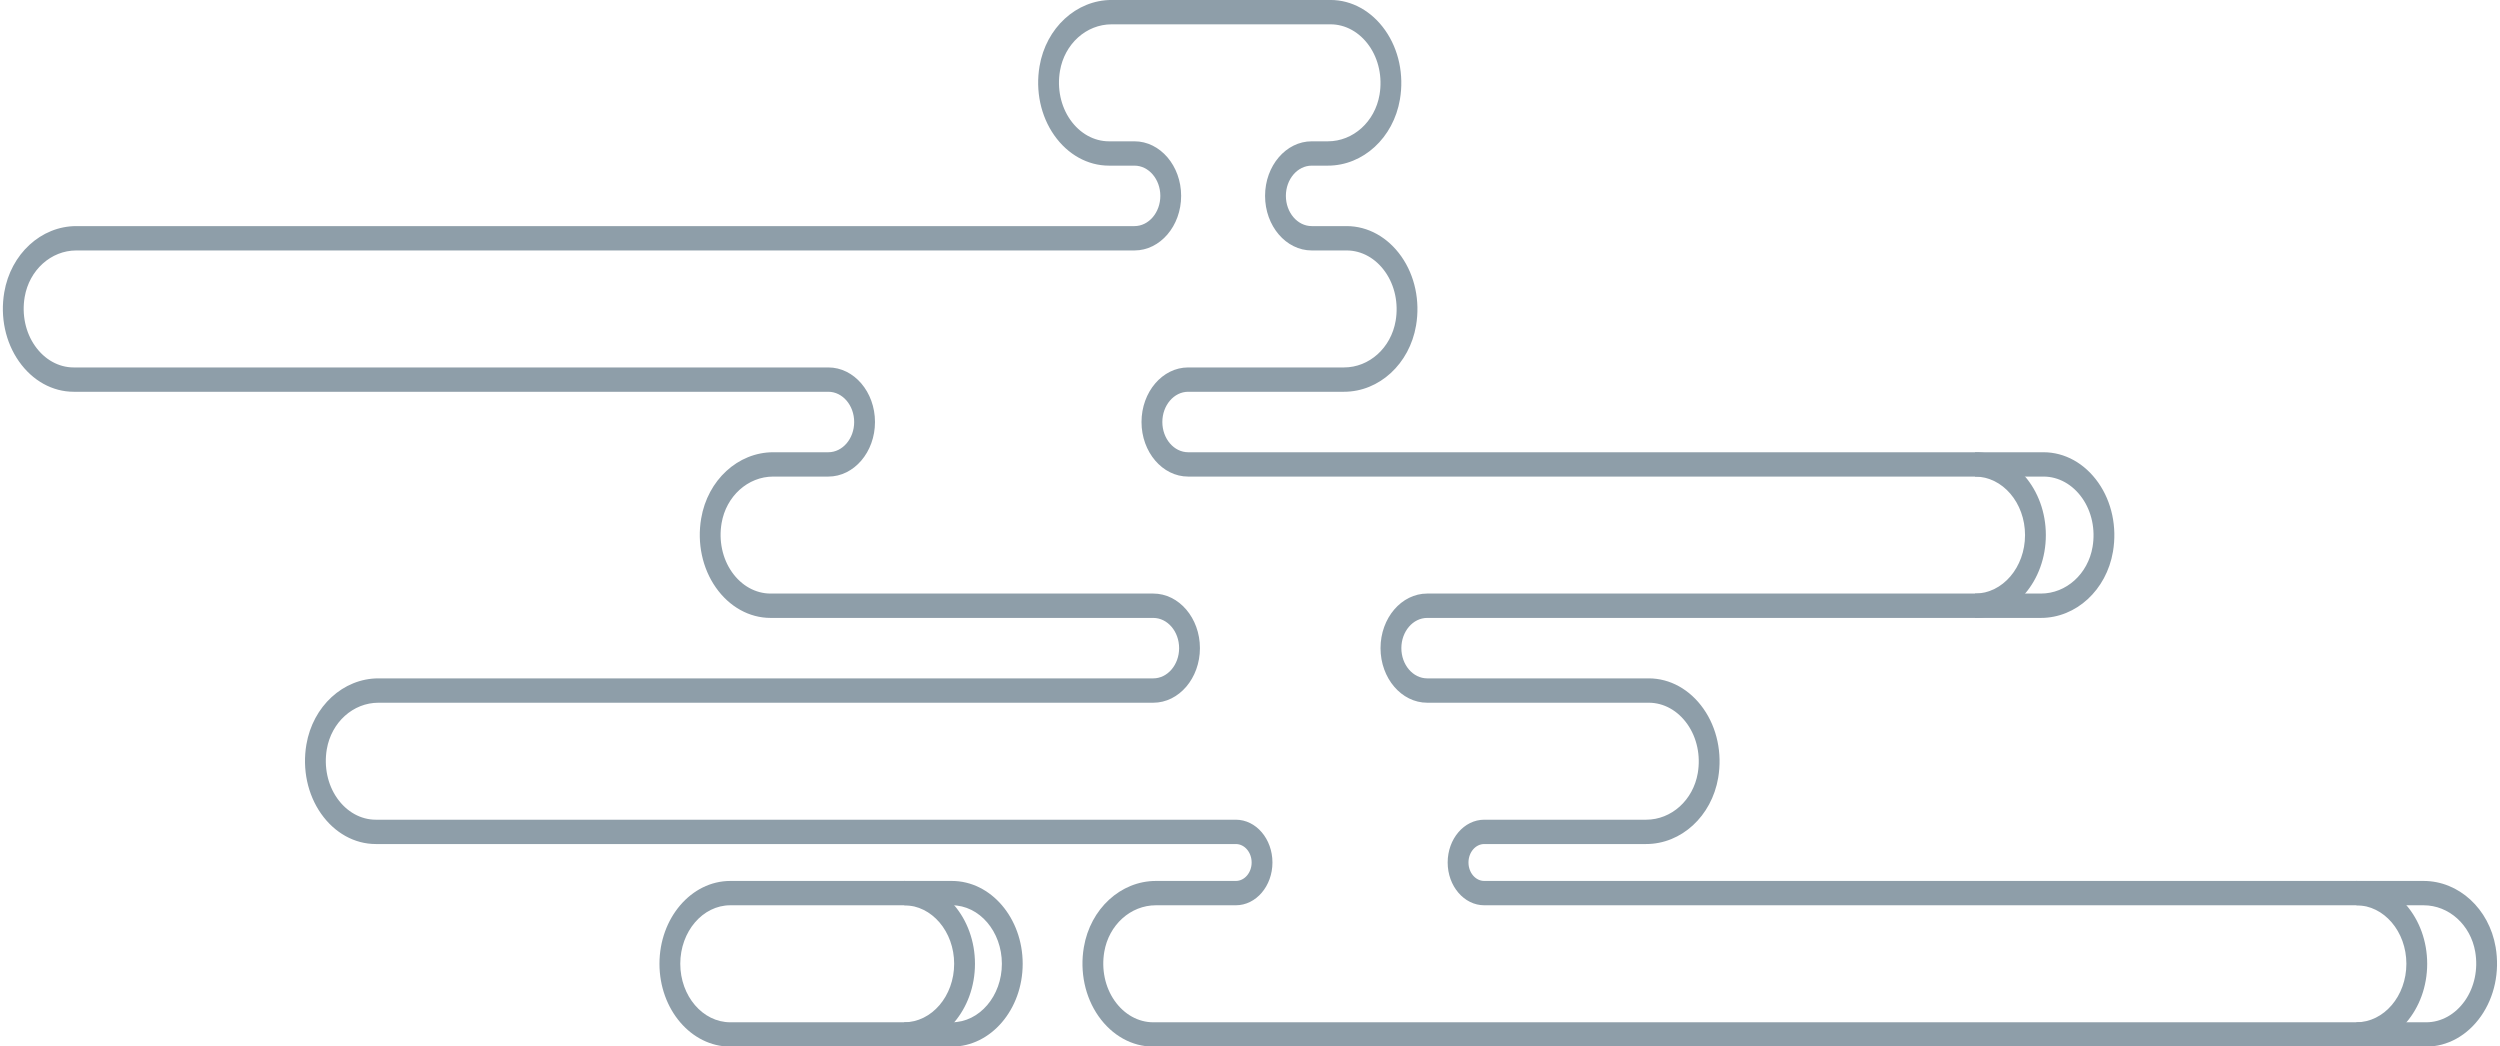 <?xml version="1.0" encoding="UTF-8" standalone="no"?><svg xmlns="http://www.w3.org/2000/svg" xmlns:xlink="http://www.w3.org/1999/xlink" fill="#000000" height="182.3" preserveAspectRatio="xMidYMid meet" version="1" viewBox="-0.5 -0.0 435.5 182.3" width="435.5" zoomAndPan="magnify"><defs><clipPath id="a"><path d="M 114 153 L 178 153 L 178 182.32 L 114 182.32 Z M 114 153"/></clipPath><clipPath id="b"><path d="M 157 153 L 170 153 L 170 182.32 L 157 182.32 Z M 157 153"/></clipPath><clipPath id="c"><path d="M 409 153 L 423 153 L 423 182.32 L 409 182.32 Z M 409 153"/></clipPath></defs><g><g id="change1_3"><path d="M 200.859 157.699 C 196.445 157.699 192.66 161.113 191.863 165.82 C 191.348 168.863 192.004 171.965 193.664 174.332 C 195.336 176.715 197.793 178.082 200.398 178.082 L 422.148 178.082 C 424.758 178.082 427.211 176.715 428.883 174.336 C 430.547 171.965 431.203 168.863 430.688 165.82 C 429.887 161.113 426.102 157.699 421.688 157.699 L 258.059 157.699 C 254.543 157.699 251.684 154.355 251.684 150.246 C 251.684 146.133 254.543 142.793 258.059 142.793 L 286.254 142.793 C 290.668 142.793 294.453 139.375 295.254 134.668 C 295.77 131.629 295.109 128.527 293.449 126.16 C 291.777 123.777 289.324 122.414 286.715 122.414 L 248.117 122.414 C 243.637 122.414 239.988 118.148 239.988 112.906 C 239.988 107.664 243.637 103.398 248.117 103.398 L 355.023 103.398 C 359.438 103.398 363.223 99.984 364.023 95.277 C 364.539 92.238 363.883 89.133 362.219 86.766 C 360.547 84.387 358.094 83.02 355.484 83.02 L 206.48 83.02 C 202 83.02 198.352 78.754 198.352 73.516 C 198.352 68.273 202 64.008 206.48 64.008 L 233.621 64.008 C 238.035 64.008 241.82 60.594 242.621 55.887 C 243.137 52.844 242.48 49.742 240.816 47.375 C 239.148 44.992 236.691 43.629 234.086 43.629 L 228 43.629 C 223.52 43.629 219.875 39.363 219.875 34.121 C 219.875 28.883 223.52 24.617 228 24.617 L 230.812 24.617 C 235.23 24.617 239.016 21.199 239.816 16.496 C 240.328 13.453 239.672 10.352 238.012 7.984 C 236.34 5.605 233.883 4.238 231.277 4.238 L 193.141 4.238 C 188.727 4.238 184.941 7.652 184.145 12.359 C 183.629 15.398 184.285 18.504 185.945 20.871 C 187.617 23.25 190.074 24.617 192.68 24.617 L 197.125 24.617 C 201.605 24.617 205.254 28.883 205.254 34.121 C 205.254 39.363 201.605 43.629 197.125 43.629 L 12.797 43.629 C 8.383 43.629 4.598 47.043 3.797 51.75 C 3.281 54.793 3.938 57.895 5.602 60.262 C 7.273 62.645 9.727 64.008 12.336 64.008 L 143.793 64.008 C 148.277 64.008 151.922 68.273 151.922 73.516 C 151.922 78.754 148.277 83.02 143.793 83.02 L 134.195 83.02 C 129.781 83.02 125.996 86.438 125.199 91.141 C 124.684 94.184 125.34 97.285 127.004 99.656 C 128.672 102.035 131.129 103.398 133.734 103.398 L 200.398 103.398 C 204.883 103.398 208.527 107.664 208.527 112.906 C 208.527 118.148 204.883 122.414 200.398 122.414 L 65.426 122.414 C 61.008 122.414 57.227 125.824 56.426 130.531 C 55.914 133.574 56.57 136.68 58.23 139.047 C 59.902 141.426 62.355 142.793 64.965 142.793 L 214.785 142.793 C 218.301 142.793 221.16 146.133 221.16 150.246 C 221.16 154.355 218.301 157.699 214.785 157.699 Z M 422.148 182.32 L 200.398 182.32 C 196.703 182.32 193.227 180.391 190.863 177.023 C 188.512 173.672 187.578 169.285 188.309 164.996 C 189.441 158.312 194.723 153.461 200.859 153.461 L 214.785 153.461 C 216.301 153.461 217.535 152.02 217.535 150.246 C 217.535 148.473 216.301 147.031 214.785 147.031 L 64.965 147.031 C 61.266 147.031 57.789 145.102 55.43 141.738 C 53.078 138.387 52.145 134 52.871 129.707 C 54.004 123.023 59.281 118.172 65.426 118.172 L 200.398 118.172 C 202.883 118.172 204.902 115.809 204.902 112.906 C 204.902 110.004 202.883 107.641 200.398 107.641 L 133.734 107.641 C 130.039 107.641 126.562 105.711 124.199 102.344 C 121.848 98.992 120.914 94.609 121.645 90.316 C 122.773 83.633 128.055 78.781 134.195 78.781 L 143.793 78.781 C 146.277 78.781 148.297 76.418 148.297 73.516 C 148.297 70.609 146.277 68.246 143.793 68.246 L 12.336 68.246 C 8.637 68.246 5.16 66.316 2.801 62.953 C 0.445 59.602 -0.488 55.219 0.242 50.926 C 1.379 44.238 6.656 39.387 12.797 39.387 L 197.125 39.387 C 199.609 39.387 201.629 37.023 201.629 34.121 C 201.629 31.219 199.609 28.855 197.125 28.855 L 192.68 28.855 C 188.984 28.855 185.508 26.93 183.145 23.562 C 180.793 20.211 179.859 15.824 180.59 11.535 C 181.719 4.852 187 -0.004 193.141 -0.004 L 231.277 -0.004 C 234.977 -0.004 238.449 1.926 240.812 5.293 C 243.164 8.645 244.098 13.031 243.367 17.32 C 242.234 24.004 236.957 28.855 230.812 28.855 L 228 28.855 C 225.52 28.855 223.5 31.219 223.5 34.121 C 223.5 37.023 225.52 39.387 228 39.387 L 234.086 39.387 C 237.781 39.387 241.258 41.316 243.621 44.684 C 245.973 48.035 246.906 52.422 246.176 56.711 C 245.043 63.395 239.762 68.246 233.621 68.246 L 206.48 68.246 C 204 68.246 201.98 70.609 201.98 73.516 C 201.98 76.418 204 78.781 206.48 78.781 L 355.484 78.781 C 359.184 78.781 362.656 80.711 365.02 84.074 C 367.375 87.426 368.309 91.812 367.578 96.102 C 366.441 102.789 361.164 107.641 355.023 107.641 L 248.117 107.641 C 245.637 107.641 243.617 110.004 243.617 112.906 C 243.617 115.809 245.637 118.172 248.117 118.172 L 286.715 118.172 C 290.414 118.172 293.891 120.102 296.25 123.469 C 298.605 126.82 299.535 131.203 298.809 135.492 C 297.672 142.18 292.395 147.031 286.254 147.031 L 258.059 147.031 C 256.543 147.031 255.309 148.473 255.309 150.246 C 255.309 152.02 256.543 153.461 258.059 153.461 L 421.688 153.461 C 427.828 153.461 433.105 158.312 434.242 164.996 C 434.973 169.285 434.039 173.672 431.684 177.023 C 429.324 180.391 425.848 182.32 422.148 182.32" fill="#8e9ea9"/></g><g clip-path="url(#a)" id="change1_2"><path d="M 126.719 157.699 C 121.914 157.699 118.004 162.27 118.004 167.891 C 118.004 173.508 121.914 178.082 126.719 178.082 L 165.312 178.082 C 170.117 178.082 174.027 173.508 174.027 167.891 C 174.027 162.27 170.117 157.699 165.312 157.699 Z M 165.312 182.32 L 126.719 182.32 C 119.914 182.32 114.379 175.848 114.379 167.891 C 114.379 159.934 119.914 153.461 126.719 153.461 L 165.312 153.461 C 172.117 153.461 177.652 159.934 177.652 167.891 C 177.652 175.848 172.117 182.32 165.312 182.32" fill="#8e9ea9"/></g><g id="change1_4"><path d="M 343.547 107.641 L 343.547 103.398 C 348.352 103.398 352.262 98.828 352.262 93.211 C 352.262 87.59 348.352 83.02 343.547 83.02 L 343.547 78.781 C 350.352 78.781 355.887 85.254 355.887 93.211 C 355.887 101.168 350.352 107.641 343.547 107.641" fill="#8e9ea9"/></g><g clip-path="url(#b)" id="change1_5"><path d="M 157.004 182.32 L 157.004 178.082 C 161.809 178.082 165.715 173.508 165.715 167.891 C 165.715 162.27 161.809 157.699 157.004 157.699 L 157.004 153.461 C 163.805 153.461 169.34 159.934 169.34 167.891 C 169.34 175.848 163.805 182.32 157.004 182.32" fill="#8e9ea9"/></g><g clip-path="url(#c)" id="change1_1"><path d="M 409.98 182.32 L 409.98 178.082 C 414.785 178.082 418.691 173.508 418.691 167.891 C 418.691 162.27 414.785 157.699 409.98 157.699 L 409.98 153.461 C 416.781 153.461 422.316 159.934 422.316 167.891 C 422.316 175.848 416.781 182.32 409.98 182.32" fill="#8e9ea9"/></g></g></svg>